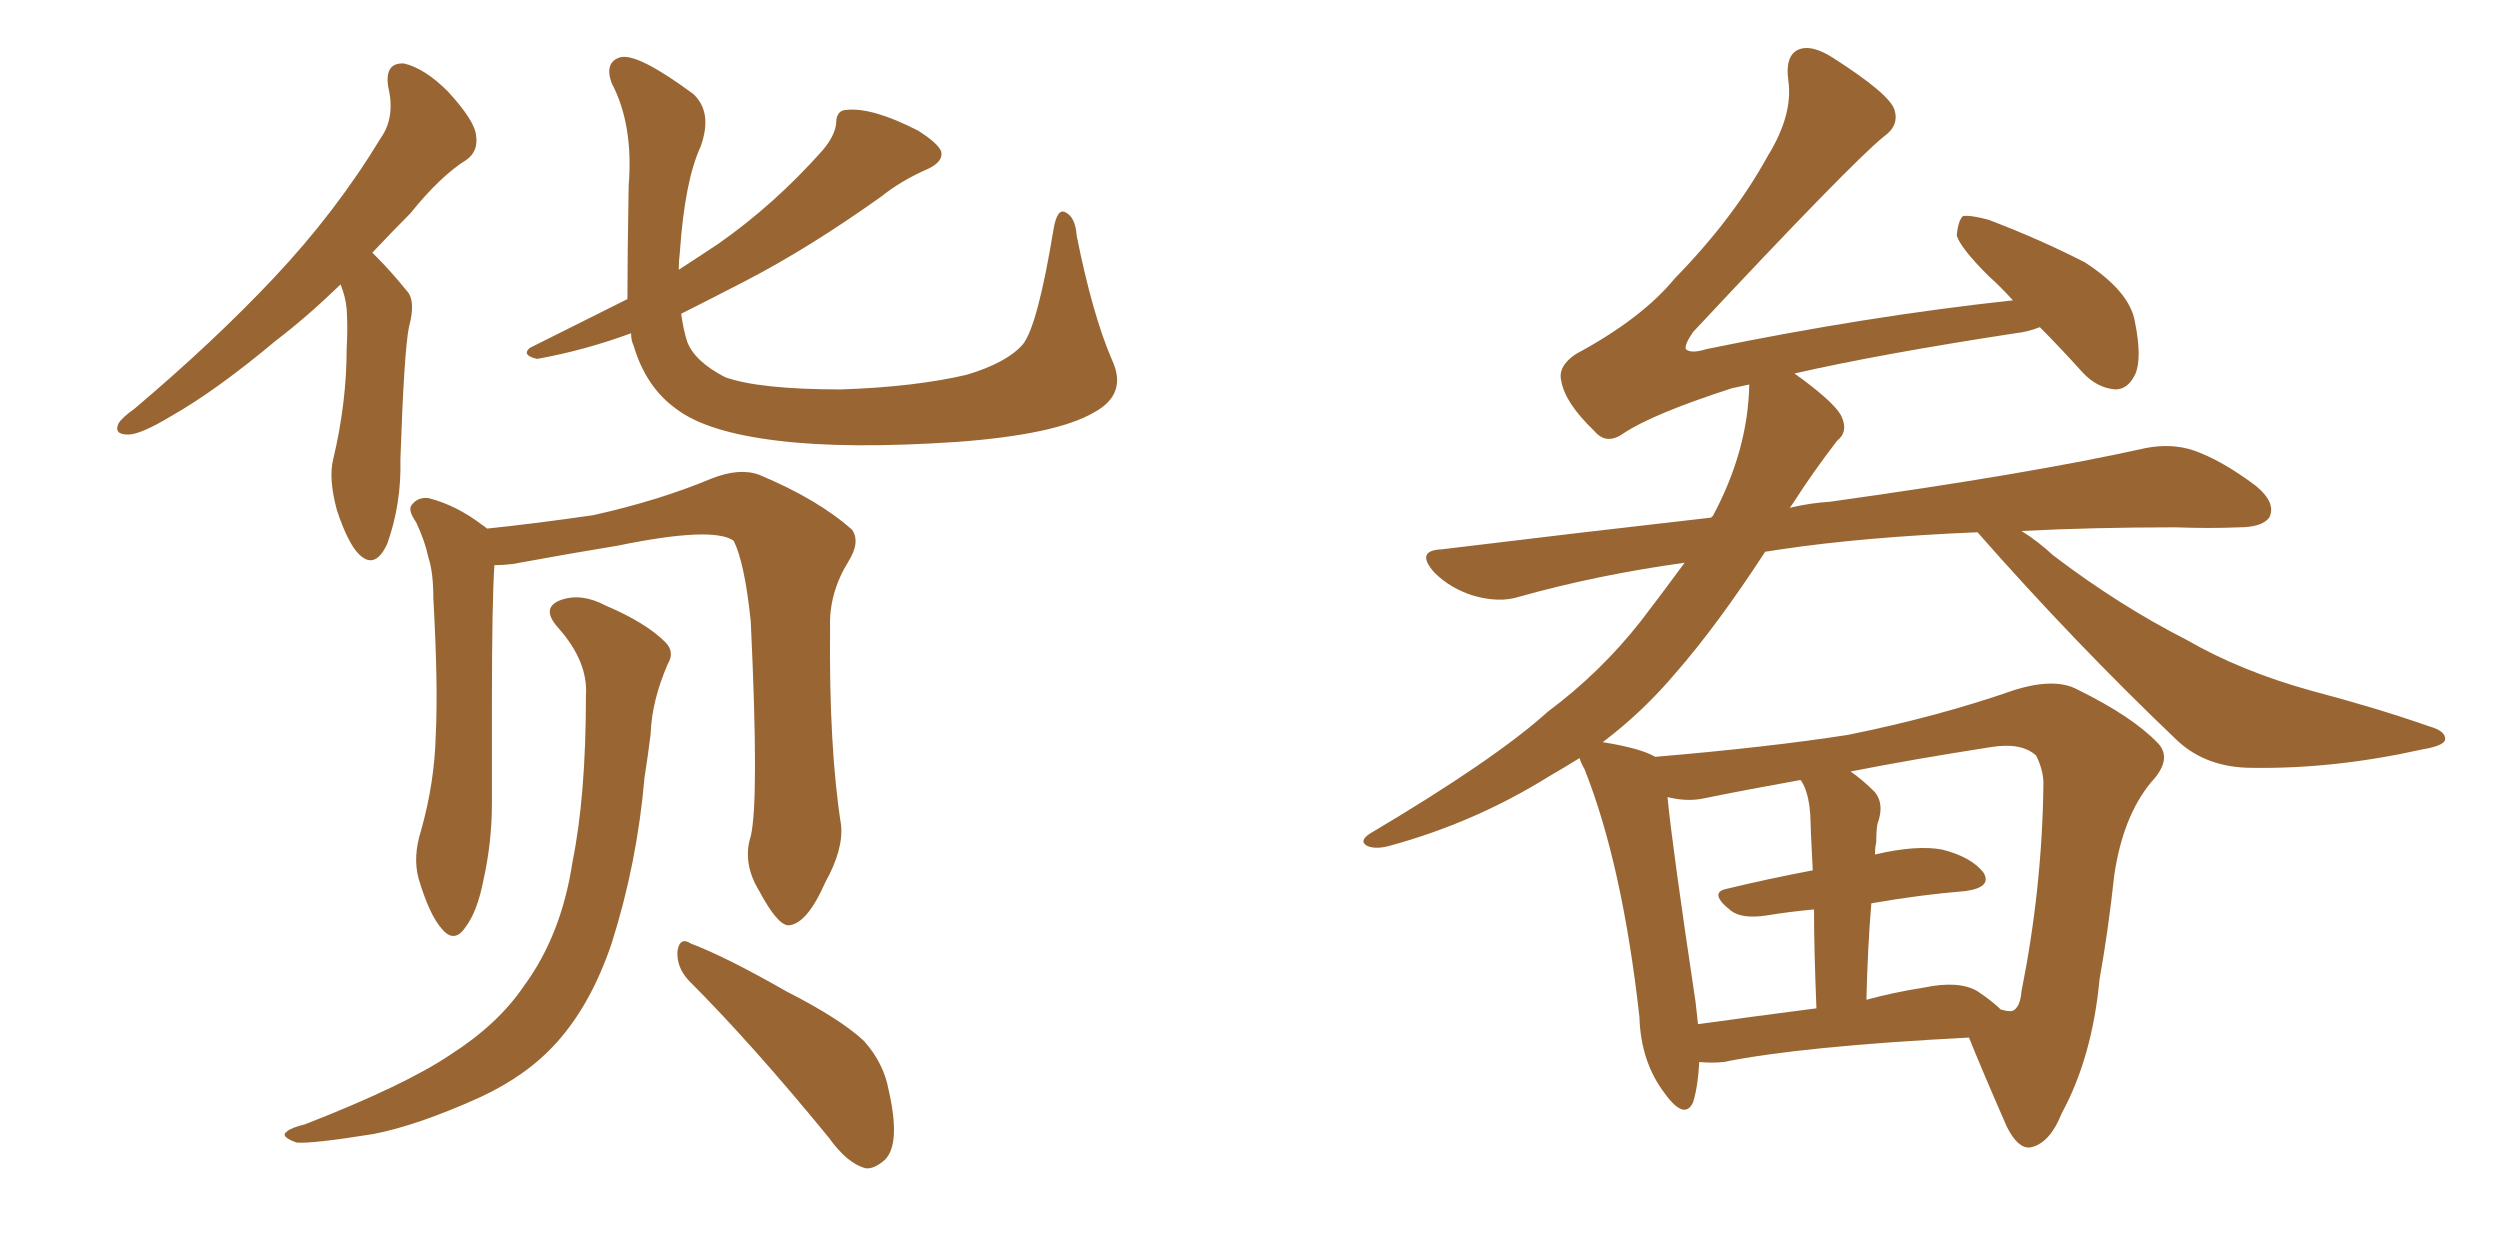<svg xmlns="http://www.w3.org/2000/svg" xmlns:xlink="http://www.w3.org/1999/xlink" width="300" height="150"><path fill="#996633" padding="10" d="M40.87 34.13L40.87 34.13Q36.77 38.09 33.11 40.87L33.11 40.87Q25.93 46.88 20.51 49.95L20.51 49.95Q16.85 52.15 15.38 52.15L15.38 52.15Q13.62 52.15 14.21 50.83L14.21 50.83Q14.65 50.10 16.11 49.07L16.11 49.07Q25.63 41.02 32.81 33.40L32.81 33.40Q40.28 25.49 45.70 16.55L45.70 16.55Q47.46 14.06 46.58 10.40L46.58 10.40Q46.14 7.47 48.49 7.62L48.49 7.62Q50.98 8.20 53.76 10.99L53.76 10.99Q56.98 14.50 57.13 16.26L57.13 16.26Q57.42 18.16 55.96 19.19L55.96 19.19Q52.88 21.09 49.22 25.63L49.22 25.63Q46.88 27.98 44.68 30.32L44.68 30.32Q44.97 30.62 45.12 30.76L45.12 30.76Q46.88 32.52 48.78 34.86L48.78 34.86Q49.95 36.04 49.07 39.26L49.07 39.26Q48.49 42.19 48.05 55.08L48.05 55.08Q48.19 60.50 46.44 65.33L46.44 65.33Q44.97 68.41 43.07 66.50L43.07 66.50Q41.75 65.19 40.43 61.23L40.43 61.23Q39.40 57.42 39.99 55.08L39.99 55.08Q41.60 48.34 41.60 41.75L41.60 41.75Q41.75 39.40 41.60 37.06L41.60 37.06Q41.46 35.60 40.87 34.13ZM75.29 35.89L75.29 35.89Q75.29 30.76 75.44 22.27L75.44 22.27Q76.03 14.94 73.39 9.96L73.39 9.96Q72.51 7.47 74.41 6.88L74.41 6.88Q76.46 6.30 83.20 11.28L83.20 11.28Q85.55 13.48 84.08 17.58L84.08 17.58Q82.18 21.68 81.59 30.18L81.59 30.18Q81.45 31.35 81.45 32.37L81.45 32.37Q83.94 30.76 86.13 29.30L86.13 29.30Q92.87 24.61 98.73 18.02L98.73 18.02Q100.20 16.26 100.34 14.79L100.34 14.79Q100.34 13.18 101.66 13.18L101.66 13.18Q104.74 12.89 110.16 15.67L110.16 15.67Q112.50 17.14 112.94 18.16L112.94 18.16Q113.23 19.34 111.47 20.21L111.47 20.21Q108.11 21.68 105.76 23.58L105.76 23.58Q97.12 29.74 89.50 33.69L89.50 33.69Q85.25 35.89 81.74 37.65L81.74 37.65Q82.03 39.70 82.47 41.02L82.47 41.02Q83.35 43.36 87.01 45.26L87.01 45.26Q91.11 46.73 100.93 46.73L100.93 46.73Q109.72 46.44 116.02 44.97L116.02 44.97Q120.85 43.51 122.75 41.31L122.75 41.31Q124.51 39.11 126.42 27.54L126.42 27.54Q126.86 24.90 127.88 25.49L127.88 25.49Q129.05 26.07 129.20 28.27L129.20 28.27Q131.10 37.79 133.45 43.21L133.45 43.21Q135.35 47.31 131.25 49.51L131.25 49.51Q126.71 52.15 114.84 53.03L114.84 53.03Q101.66 53.91 93.31 52.88L93.31 52.88Q84.81 51.86 81.15 49.07L81.15 49.07Q77.49 46.44 76.03 41.46L76.03 41.46Q75.73 40.87 75.73 39.99L75.73 39.99Q70.17 42.04 64.45 43.07L64.45 43.07Q62.55 42.63 63.57 41.75L63.57 41.75Q70.02 38.53 75.29 35.89ZM90.09 100.34L90.09 100.34Q91.11 96.09 90.09 74.56L90.09 74.56Q89.36 67.53 88.04 64.89L88.04 64.89L88.04 64.89Q85.55 63.13 74.12 65.48L74.12 65.48Q68.70 66.36 61.52 67.68L61.52 67.68Q60.35 67.82 59.33 67.82L59.33 67.82Q59.03 72.22 59.03 84.52L59.03 84.52Q59.03 90.53 59.03 96.39L59.03 96.39Q59.03 101.07 58.01 105.62L58.01 105.62Q57.28 109.42 55.81 111.33L55.81 111.33Q54.49 113.23 53.03 111.47L53.03 111.47Q51.56 109.86 50.24 105.47L50.24 105.47Q49.51 102.83 50.54 99.61L50.54 99.61Q52.15 93.90 52.29 88.18L52.29 88.18Q52.59 82.32 52.00 71.78L52.00 71.78Q52.00 68.70 51.42 66.94L51.42 66.94Q50.98 64.89 49.95 62.70L49.95 62.70Q48.93 61.23 49.37 60.64L49.37 60.64Q50.10 59.62 51.42 59.77L51.42 59.77Q54.79 60.64 57.86 62.99L57.86 62.99Q58.30 63.28 58.45 63.43L58.45 63.43Q64.16 62.84 71.19 61.82L71.19 61.82Q79.10 60.06 85.40 57.42L85.40 57.42Q88.77 56.10 91.11 56.98L91.11 56.98Q98.14 59.91 102.25 63.57L102.25 63.57Q103.27 65.04 101.81 67.38L101.81 67.38Q99.46 71.19 99.61 75.29L99.61 75.29Q99.46 89.65 100.93 99.02L100.93 99.02L100.93 99.02Q101.22 101.95 99.02 105.91L99.02 105.91Q96.83 110.89 94.63 111.04L94.63 111.04Q93.31 111.04 91.11 106.93L91.11 106.93Q89.06 103.56 90.09 100.34ZM82.62 117.63L82.62 117.63Q81.15 116.02 81.30 114.11L81.30 114.11Q81.59 112.35 82.91 113.23L82.91 113.23Q87.16 114.84 94.34 118.95L94.34 118.95Q100.93 122.31 103.71 124.95L103.71 124.95Q106.05 127.59 106.64 130.81L106.64 130.81Q108.11 137.26 106.20 139.16L106.20 139.16Q104.88 140.33 103.86 140.19L103.86 140.19Q101.66 139.60 99.46 136.52L99.46 136.52Q90.23 125.24 82.62 117.63ZM70.31 83.50L70.31 83.50L70.31 83.50Q70.61 79.39 66.94 75.29L66.94 75.29Q64.75 72.80 67.53 71.92L67.53 71.92Q69.87 71.19 72.66 72.66L72.66 72.66Q77.49 74.71 79.83 77.05L79.83 77.05Q81.01 78.22 80.13 79.69L80.13 79.69Q78.22 84.08 78.08 88.04L78.08 88.04Q77.78 90.53 77.34 93.31L77.34 93.31Q76.46 103.56 73.39 113.23L73.39 113.23Q70.90 120.56 66.80 125.10L66.80 125.10Q63.28 129.05 57.57 131.69L57.57 131.69Q50.10 135.06 44.82 136.08L44.82 136.08Q37.50 137.26 35.60 137.11L35.60 137.11Q33.54 136.38 34.42 135.79L34.42 135.79Q34.86 135.35 36.62 134.91L36.62 134.91Q48.63 130.22 54.05 126.56L54.05 126.56Q59.77 122.90 62.84 118.36L62.84 118.36Q67.38 112.21 68.70 103.42L68.70 103.42Q70.31 95.51 70.31 83.50ZM203.91 127.44L203.91 127.44Q203.76 130.37 203.17 132.28L203.17 132.28Q202.15 134.47 199.80 131.25L199.80 131.25Q196.88 127.44 196.73 122.02L196.73 122.02Q194.68 103.71 190.14 92.29L190.14 92.29Q189.70 91.55 189.55 90.97L189.55 90.97Q187.65 92.14 185.89 93.16L185.89 93.16Q176.95 98.73 166.70 101.51L166.70 101.51Q165.09 101.95 164.06 101.51L164.06 101.51Q163.04 100.93 164.36 100.05L164.36 100.05Q179.44 91.11 185.74 85.40L185.74 85.40Q192.04 80.71 196.88 74.56L196.88 74.56Q199.80 70.75 202.15 67.53L202.15 67.53Q191.60 68.99 182.23 71.63L182.23 71.63Q179.88 72.36 176.81 71.48L176.81 71.48Q174.02 70.61 172.12 68.70L172.12 68.70Q169.78 66.06 173.00 65.92L173.00 65.92Q189.84 63.87 205.37 62.11L205.37 62.11Q205.37 61.96 205.52 61.96L205.52 61.96Q209.77 54.05 209.91 46.14L209.91 46.14Q208.45 46.44 207.86 46.58L207.86 46.58Q198.34 49.66 194.82 52.00L194.82 52.00Q192.77 53.47 191.31 51.71L191.31 51.71Q187.79 48.34 187.35 45.70L187.35 45.70Q186.91 43.95 189.11 42.48L189.11 42.48Q197.02 38.23 200.98 33.40L200.98 33.40Q208.01 26.22 212.11 18.75L212.11 18.75Q215.19 13.77 214.60 9.67L214.60 9.67Q214.16 6.45 216.06 5.86L216.06 5.86Q217.53 5.42 219.87 6.88L219.87 6.88Q226.76 11.28 227.34 13.18L227.34 13.18Q227.93 15.09 226.03 16.41L226.03 16.41Q222.07 19.63 203.17 39.84L203.17 39.84Q202.15 41.31 202.29 41.89L202.29 41.89Q202.88 42.48 204.79 41.89L204.79 41.89Q223.97 37.94 241.55 36.04L241.55 36.04Q240.09 34.42 238.62 33.11L238.62 33.11Q235.25 29.74 234.81 28.27L234.81 28.27Q234.96 26.51 235.55 25.93L235.55 25.93Q236.43 25.78 238.62 26.37L238.62 26.37Q244.78 28.71 250.20 31.49L250.20 31.49Q255.62 35.01 256.20 38.67L256.20 38.67Q257.08 43.07 256.20 44.97L256.20 44.97Q255.32 46.73 253.86 46.73L253.86 46.73Q251.66 46.58 249.90 44.68L249.90 44.68Q247.12 41.60 244.78 39.26L244.78 39.26Q243.31 39.84 241.85 39.99L241.85 39.99Q225.59 42.48 215.33 44.82L215.33 44.82Q215.77 45.12 216.36 45.56L216.36 45.56Q220.46 48.63 221.04 50.10L221.04 50.10Q221.78 51.86 220.46 52.88L220.46 52.88Q217.53 56.69 215.19 60.35L215.19 60.35Q214.89 60.79 214.75 60.94L214.75 60.94Q217.24 60.35 219.58 60.21L219.58 60.21Q243.75 56.84 257.52 53.76L257.52 53.76Q260.60 53.17 263.23 54.05L263.23 54.05Q266.60 55.22 270.70 58.30L270.70 58.30Q273.19 60.35 272.31 62.11L272.31 62.11Q271.44 63.28 268.65 63.28L268.65 63.28Q265.14 63.43 261.04 63.28L261.04 63.28Q251.07 63.28 242.58 63.72L242.58 63.72Q244.48 64.89 246.39 66.65L246.39 66.65Q254.30 72.66 262.35 76.76L262.35 76.76Q268.95 80.57 277.44 82.91L277.44 82.91Q285.21 84.96 291.50 87.16L291.50 87.16Q293.55 87.74 293.41 88.77L293.41 88.77Q293.26 89.50 290.63 89.94L290.63 89.94Q280.08 92.29 270.26 92.14L270.26 92.14Q264.84 92.14 261.33 88.92L261.33 88.92Q248.88 77.05 237.30 63.87L237.30 63.87Q223.54 64.45 213.72 65.92L213.72 65.92Q212.70 66.06 211.82 66.21L211.82 66.21Q206.10 75 201.12 80.71L201.12 80.71Q197.17 85.40 192.33 89.06L192.33 89.06Q196.88 89.79 198.63 90.82L198.63 90.82Q212.40 89.65 221.78 88.18L221.78 88.18Q232.62 85.99 241.85 82.76L241.85 82.76Q246.68 81.30 249.32 82.76L249.32 82.76Q255.91 85.99 258.98 89.21L258.98 89.21Q260.74 91.11 258.11 93.90L258.11 93.90Q254.74 98.00 253.71 105.03L253.71 105.03Q252.98 111.77 251.95 117.48L251.95 117.48Q251.07 126.86 247.41 133.59L247.41 133.59Q245.95 137.26 243.60 137.70L243.60 137.70Q242.14 137.84 240.82 135.21L240.82 135.21Q237.74 128.17 236.28 124.51L236.28 124.51Q216.21 125.54 206.84 127.44L206.84 127.44Q205.37 127.59 203.91 127.44ZM237.30 118.95L237.30 118.95Q239.06 120.12 240.09 121.14L240.09 121.14Q241.11 121.44 241.55 121.29L241.55 121.29Q242.43 120.85 242.58 118.95L242.58 118.95Q245.07 106.49 245.21 94.04L245.21 94.04Q245.21 92.43 244.34 90.67L244.34 90.67Q242.58 89.06 238.92 89.65L238.92 89.65Q229.54 91.11 222.07 92.58L222.07 92.58Q223.54 93.60 225 95.07L225 95.07Q226.17 96.53 225.29 98.88L225.29 98.88Q225.15 99.76 225.15 101.07L225.15 101.07Q225 101.66 225 102.54L225 102.54Q229.98 101.37 233.06 101.95L233.06 101.95Q236.57 102.83 238.04 104.74L238.04 104.74Q239.06 106.49 235.84 106.93L235.84 106.93Q230.42 107.37 224.56 108.40L224.56 108.40Q224.12 113.67 223.97 119.97L223.97 119.97Q227.20 119.09 230.86 118.51L230.86 118.51Q235.11 117.63 237.30 118.95ZM203.76 122.90L203.76 122.90L203.76 122.90Q210.06 122.02 217.97 121.00L217.97 121.00Q217.68 113.67 217.68 109.13L217.68 109.13Q214.60 109.42 211.96 109.86L211.96 109.86Q209.03 110.30 207.71 109.28L207.71 109.28Q204.93 107.08 207.28 106.64L207.28 106.64Q212.11 105.47 217.53 104.44L217.53 104.44Q217.24 98.88 217.24 97.85L217.24 97.85Q217.09 95.65 216.50 94.34L216.50 94.34Q216.21 93.75 216.06 93.60L216.06 93.60Q209.47 94.78 204.49 95.80L204.49 95.80Q202.44 96.24 200.10 95.65L200.10 95.65Q200.68 101.66 203.47 120.26L203.47 120.26Q203.61 121.58 203.76 122.90Z"/></svg>